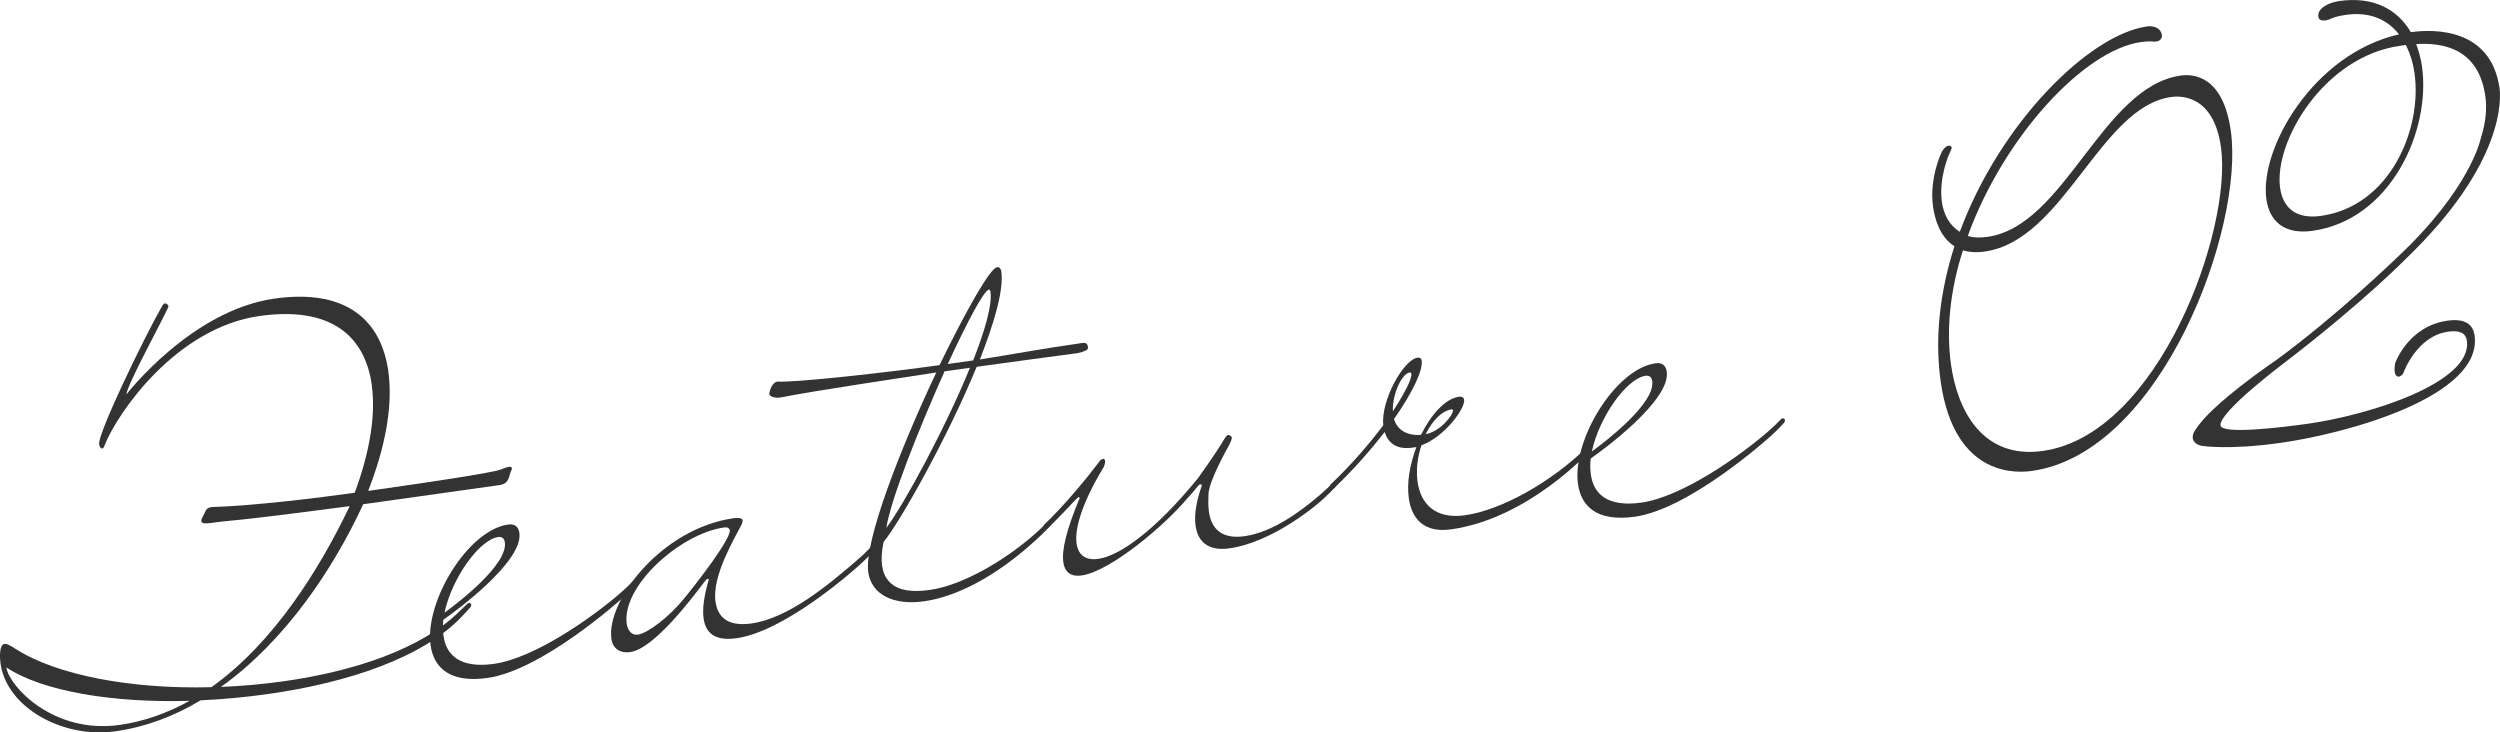 <?xml version="1.0" encoding="UTF-8"?>
<svg id="b" data-name="レイヤー 2" xmlns="http://www.w3.org/2000/svg" width="191.167" height="56.006" viewBox="0 0 191.167 56.006">
  <g id="c" data-name="私たちのこだわり">
    <g>
      <path d="M16.891,52.526c1.606-.064,3.201-.208,4.785-.43,5.466-.768,10.554-2.493,13.428-5.32l.64-.615c.034-.045.074-.051.113-.056.118-.017.174.097.18.136s-.017.164-.124.26l-.562.604c-2.948,3.161-8.733,5.104-14.871,5.967-1.703.239-3.457.405-5.142.48-2.011,1.212-4.196,2.044-6.532,2.372-3.961.557-8.288-1.784-8.767-5.19-.056-.396-.121-1.437.314-1.498.198-.028.509.171.819.37,3.197,2.055,8.959,3.103,14.994,2.941,4.735-3.371,8.233-8.951,10.574-13.844-9.715,1.284-8.662,1.015-10.523,1.277-.475.067-.798.072-.825-.126-.011-.079.017-.164.08-.294.262-.441.223-.718.697-.785,3.297-.1,8.26-.717,10.952-1.095,1.116-2.984,1.637-5.884,1.304-8.26-.518-3.683-3.069-6.03-8.574-5.257-6.377.896-10.837,7.379-11.826,9.82,0,0-.08.294-.199.311s-.221-.131-.248-.329c-.111-.792,3.389-8.069,4.849-10.617.068-.09.102-.135.182-.147.119-.017.26.125.271.204.006.04-.023.124-.057.17-.364.859-3.13,5.892-3.155,6.582,0,0,4.953-6.431,11.329-7.327,5.505-.774,8.152,1.681,8.698,5.563.367,2.614-.234,5.808-1.542,9.142l.911-.128c2.852-.401,8.589-1.247,9.2-1.495.306-.124.499-.191.656-.213.159-.022.204.012.215.091.006.04.017.119-.051.209-.187.39-.103.984-.896,1.095l-10.415,1.464c-2.291,4.966-5.997,10.495-10.88,13.968ZM14.496,53.59c-5.832.173-11.248-.721-14.01-2.554.2,1.426,3.586,5.11,8.655,4.397,1.901-.267,3.707-.925,5.355-1.843Z" fill="#333" stroke-width="0"/>
      <path d="M33.902,47.389c-.058.452-.042.854.014,1.25.206,1.465,1.278,2.486,3.853,2.124,3.09-.434,7.463-3.513,9.588-5.346.397-.338.754-.671,1.106-1.044.034-.045.074-.051.113-.056.119-.017.175.097.181.136s-.017.164-.125.26c0,0-.312.367-.884.891-.465.429-6.353,5.659-10.472,6.237-2.852.401-4.104-.756-4.349-2.499-.468-3.327,2.842-8.8,5.931-9.234.476-.067.786.132.858.647.306,2.178-4.855,5.973-5.812,6.633ZM33.988,46.852c1.173-.852,4.85-3.711,4.616-5.374-.044-.317-.225-.453-.503-.414-1.465.206-3.553,3.165-4.113,5.788Z" fill="#333" stroke-width="0"/>
      <path d="M54.188,44.296c-.006-.04-.044-.034-.084-.029-.079.011-.113.056-.181.147-1.022,1.355-3.915,5.194-5.737,5.451-.713.1-1.323-.218-1.434-1.01-.406-2.891,3.82-8.453,9.364-9.232,0,0,.634-.089.668.148.017.119-.074.334-.074.334-.505 1-2.277,3.914-1.999,5.895.206,1.465,1.274,1.881,2.739,1.675,2.852-.401,5.923-2.973,8.048-4.806.397-.338.754-.671,1.106-1.044.034-.045.074-.051.113-.056.118-.017.174.097.18.136s-.017.164-.124.26c0,0-.312.367-.884.891-.93.858-5.968,5.241-9.572,5.747-1.347.189-2.325-.158-2.514-1.505-.1-.713.01-1.657.391-2.963l-.006-.04ZM47.925,47.721c.028.198.207.9.88.805.786-.151,2.317-1.335,3.389-2.617,1.174-1.417,3.698-4.72,3.609-5.354-.022-.158-.158-.26-.435-.221-3.366.473-7.849,4.495-7.443,7.386Z" fill="#333" stroke-width="0"/>
      <path d="M76.404,20.456c.09.068.147.181.164.3.2,1.426-.541,3.913-1.639,6.732,2.291-.362,4.888-.849,7.859-1.266.316-.044.384.148.411.346s-.317.327-.787.434c-.871.122-3.966.517-7.372.996l-.356.05c-2.258,5.487-5.882,11.893-7.123,13.4-.143.707-.179,1.317-.112,1.793.284,2.02,2.19,2.075,3.655,1.869,2.496-.351,5.701-2.255,7.861-4.134.396-.338.754-.671,1.105-1.044.034-.045.074-.051.113-.056.119-.017.175.097.181.136s-.017.164-.125.26c0,0-.312.367-.884.891-3.287,3.047-6.356,4.488-8.693,4.816-2.416.34-4.037-.563-4.27-2.227-.328-2.337,2.464-9.474,5.204-15.271-2.053.329-9.454,1.41-11.927,1.919-.277.039-.809-.008-.848-.285,0,0,.121-.865.635-.937,1.346.093,8.542-.716,12.384-1.256,2.006-4.119,3.88-7.451,4.4-7.484.079-.011.119-.017.164.017ZM72.229,28.393c-1.967,4.396-4.117,9.787-4.455,11.975,1.327-1.761,4.473-7.535,6.396-12.247l-1.941.273ZM75.631,22.139c-.396.056-1.702,2.541-3.157,5.694l1.941-.273c.893-2.266,1.463-4.244,1.323-5.234-.017-.119-.068-.192-.107-.187Z" fill="#333" stroke-width="0"/>
      <path d="M91.418,40.195c-.122-.871.09-1.951.493-3.098-.045-.034-.09-.068-.13-.063-.159.022-.345.412-.947,1.022-1.689,2.055-5.912,5.637-8.129,5.949-.752.106-1.278-.184-1.395-1.016-.128-.911.221-2.454,1.25-4.901-.006-.04-.051-.073-.09-.068-.079.011-.743.75-1.06,1.078-.425.423-.844.886-1.309,1.315-.204-.012-.293-.08-.304-.159s.096-.175.096-.175c1.53-1.467,3.221-3.522,4.208-4.832,0,0,.063-.13.26-.158.079-.011.13.063.141.142.028.198-.092.498-.193.633-1.539,2.559-2.148,4.543-1.987,5.691.128.911.709,1.314,1.66,1.18,1.624-.228,4.343-2.145,7.615-6.159.914-1.259,1.913-2.773,2.037-3.033.102-.135.165-.266.284-.282.04-.006.124.023.17.057s.09.068.102.147c.017.119-.08.294-.171.509-.159.305-1.522,2.677-1.61,3.78-.017.447-.03.933.032,1.369.211,1.505,1.183,2.095,2.727,1.878,2.178-.306,4.33-1.941,5.703-3.104.396-.338.754-.671,1.105-1.044.034-.045.074-.051.113-.056.119-.017.175.097.181.136s-.017.164-.125.26c0,0-.311.367-.884.891-.532.519-3.927,3.379-7.254,3.847-1.624.228-2.414-.509-2.586-1.737Z" fill="#333" stroke-width="0"/>
      <path d="M101.7,37.175c-.011-.079.096-.175.096-.175,1.638-1.563,2.954-3.121,3.975-4.476-.188-1.912,1.555-5.025,2.625-5.175.159-.022.289.04.317.238.1.713-.673,2.397-2.12,4.458.225.736.868,1.291,2.067,1.204.756-1.52,1.833-2.762,2.902-2.912.238-.033.374.069.396.227.095.673-1.5,2.836-3.266,3.488-.314.933-.417,1.916-.295,2.788.228,1.624,1.294,2.888,3.631,2.559,2.733-.384,6.595-2.502,9.395-5.278.034-.045.074-.051.113-.056.119-.017.175.097.181.136s-.017.164-.125.26c0,0-4.684,5.181-10.624,6.016-2.059.289-3.018-.788-3.24-2.372-.167-1.188.079-2.596.58-3.918l-.316.044c-1.268.178-1.877-.423-2.107-1.198-1.061,1.361-2.382,2.879-3.879,4.301-.204-.012-.293-.08-.304-.159ZM106.509,31.45c.931-1.423,1.465-2.508,1.415-2.864-.011-.079-.056-.113-.136-.102-.594.083-1.339,1.682-1.279,2.966ZM109.016,33.198c1.143-.201,2.131-1.511,2.086-1.828-.006-.04-.051-.074-.09-.068-.792.111-1.489.896-1.996,1.896Z" fill="#333" stroke-width="0"/>
      <path d="M121.638,35.059c-.058.452-.042.854.014,1.25.206,1.465,1.278,2.486,3.853,2.124,3.09-.434,7.463-3.513,9.588-5.346.397-.338.754-.671,1.106-1.044.034-.045.074-.051.113-.056.119-.017.175.097.181.136s-.017.164-.125.26c0,0-.312.367-.884.891-.465.429-6.353,5.659-10.472,6.237-2.852.401-4.104-.756-4.349-2.499-.468-3.327,2.842-8.8,5.931-9.234.476-.067.786.132.858.647.306,2.178-4.855,5.973-5.812,6.633ZM121.725,34.522c1.173-.852,4.85-3.711,4.616-5.374-.044-.317-.225-.453-.503-.414-1.465.206-3.553,3.165-4.113,5.788Z" fill="#333" stroke-width="0"/>
      <path d="M149.451,18.832c-1.152-.727-1.517-2.17-1.639-3.041-.306-2.178.666-4.173.666-4.173,0,0,.221-.435.538-.479.079-.011.209.051.221.131.011.079-.051.209-.143.424-.068.09-.859,1.938-.603,3.76.134.951.573,1.777,1.369,2.271,3.073-8.307,9.875-15.079,14.311-15.702.317-.045,1.007-.02,1.141.647.017.119-.018.447-.415.502-.079.011-.158.022-.282-.001,0,0-.328-.035-.922.049-4.317.607-10.457,7.205-13.223,14.822.423.142.949.149,1.504.071,5.941-.835,8.764-11.49,14.784-12.336.989-.139,3.235.03,3.825,4.228,1.046,7.446-5.305,24.614-15.206,26.005-.871.122-5.918.711-6.981-6.854-.484-3.446-.012-6.985,1.053-10.325ZM156.214,34.481c8.871-1.247,14.5-16.941,13.615-23.238-.562-4-3.096-3.927-3.809-3.826-5.426.763-8.192,10.965-14.252,11.817-.673.095-1.204.048-1.668-.089-.928,2.877-1.308,5.919-.913,8.731.506,3.604,2.472,7.245,7.027,6.605Z" fill="#333" stroke-width="0"/>
      <path d="M174.307,33.876c-3.842.54-5.906.224-5.906.224-.497-.092-.695-.347-.728-.584-.05-.356.228-.678.228-.678,1.181-1.943,6.16-5.308,6.16-5.308,4.651-3.4,9.237-7.841,9.237-7.841,5.639-5.275,6.395-9.097,6.395-9.097.421-1.311.475-2.369.352-3.24-.518-3.683-3.283-4.102-5.285-3.982.197.538.36,1.121.443,1.715.69,4.911-2.39,11.725-8.371,12.565-2.178.306-3.295-.749-3.529-2.412-.545-3.881,3.606-11.128,10.141-12.612-.885-1.127-2.225-1.747-4.047-1.491-1.108.156-1.16.365-1.556.421-.396.056-.537-.086-.565-.284-.084-.594.698-1.067,1.609-1.195,2.654-.373,4.455.666,5.464,2.382,1.743-.245,6.132-.337,6.783,4.297.089.634.513,5.663-7.173,13.043,0,0-3.141,3.228-9.192,7.875,0,0-5.116,3.829-4.971,4.859.1.713,4.745.141,6.646-.126,4.713-.662,12.643-3.15,12.192-6.358-.078-.554-.519-.816-1.43-.688-2.416.34-3.4,3.103-3.4,3.103-.023.124-.199.311-.357.333s-.294-.08-.339-.397c-.017-.119-.005-.323.035-.611,0,0,.974-2.843,4.023-3.271.713-.1,1.884-.103,2.056,1.124.646,4.594-9.491,7.473-14.916,8.235ZM183.962,3.441l-.435.061c-5.861.824-9.666,7.376-9.176,10.861.211,1.505,1.188,2.418,3.129,2.145,5.268-.74,7.752-6.623,7.151-10.9-.111-.792-.336-1.528-.668-2.168Z" fill="#333" stroke-width="0"/>
    </g>
  </g>
</svg>